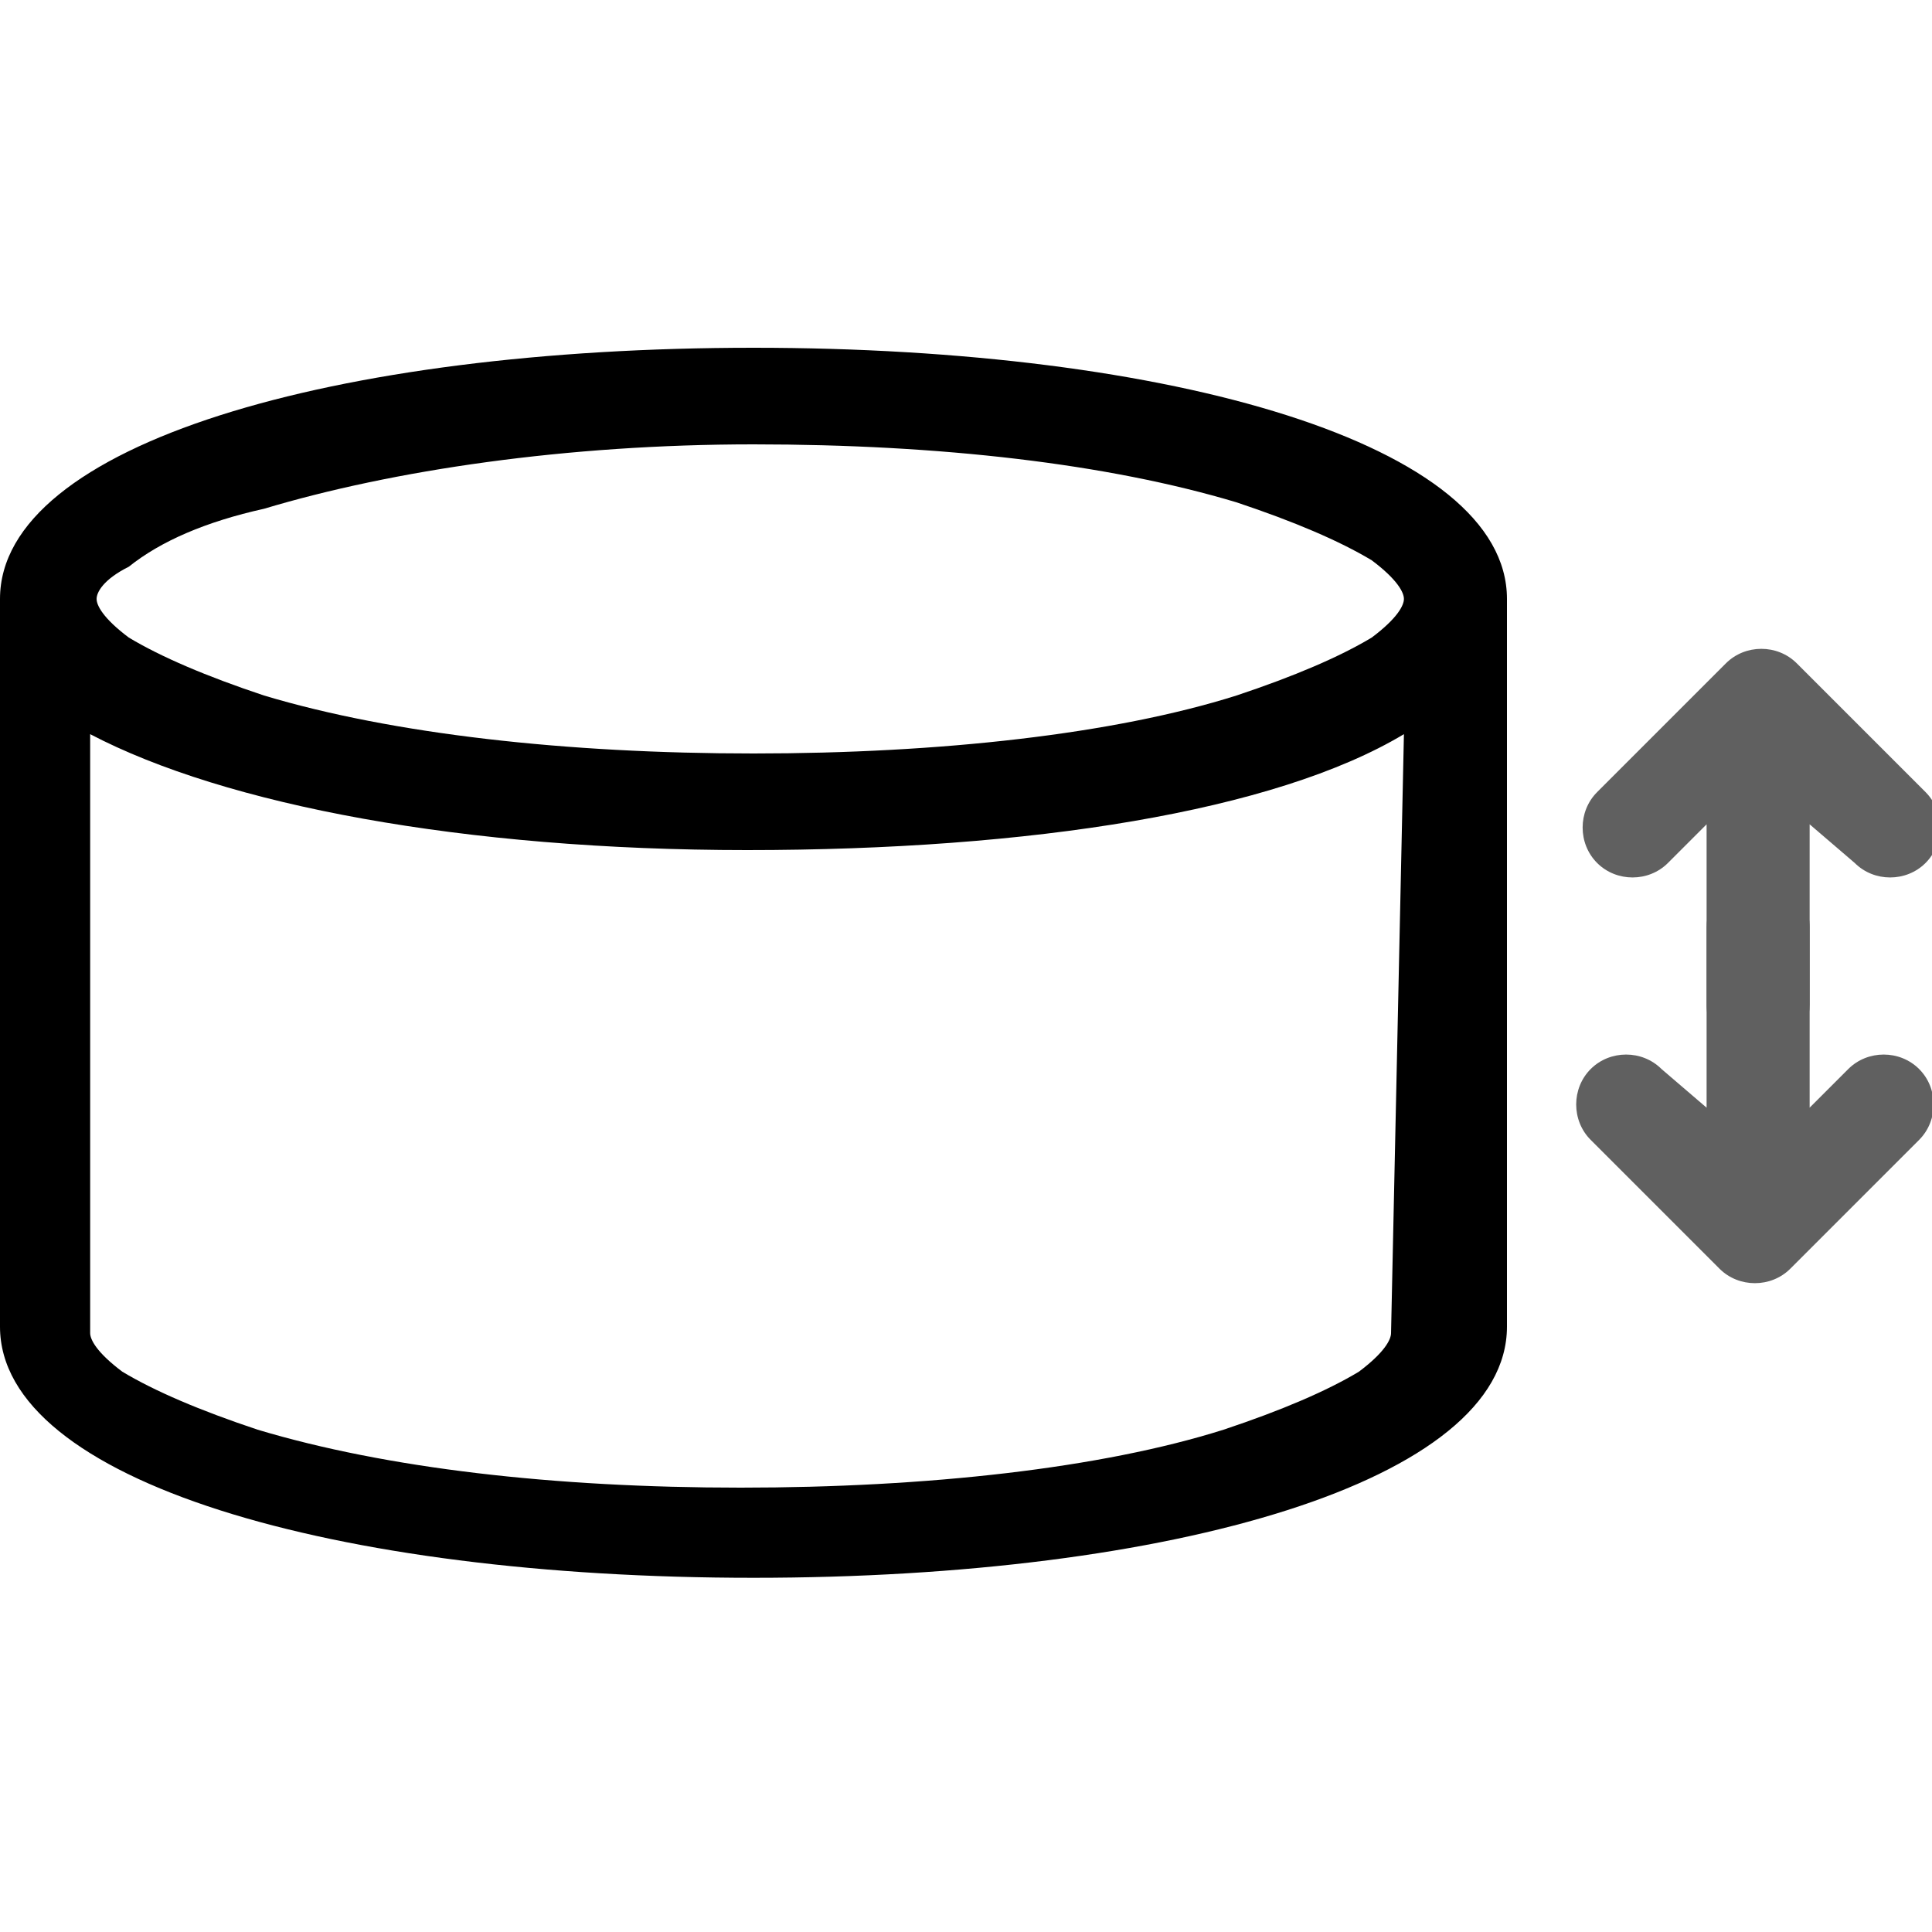 <?xml version="1.0" encoding="utf-8"?>
<!-- Generator: Adobe Illustrator 27.0.0, SVG Export Plug-In . SVG Version: 6.00 Build 0)  -->
<svg version="1.1" id="Capa_1" xmlns="http://www.w3.org/2000/svg" xmlns:xlink="http://www.w3.org/1999/xlink" x="0px" y="0px"
	 viewBox="0 0 30 30" style="enable-background:new 0 0 30 30;" xml:space="preserve">
<style type="text/css">
	.st0{fill:#606060;}
</style>
<g>
	<g>
		<path d="M23.4,9.7v10.9c0,2.4-5.2,3.9-11.7,3.9s-11.7-1.5-11.7-3.9V9.7l0-0.4c0-2.4,5.2-3.9,11.7-3.9s11.7,1.5,11.7,3.9L23.4,9.7z
			 M21.8,11.4c-2,1.2-5.8,1.8-10.2,1.8s-8.1-0.7-10.2-1.8v9.3c0,0.1,0.1,0.3,0.5,0.6c0.5,0.3,1.2,0.6,2.1,0.9c2,0.6,4.6,0.9,7.5,0.9
			s5.6-0.3,7.5-0.9c0.9-0.3,1.6-0.6,2.1-0.9c0.4-0.3,0.5-0.5,0.5-0.6L21.8,11.4z M11.7,11.7c2.9,0,5.6-0.3,7.5-0.9
			c0.9-0.3,1.6-0.6,2.1-0.9c0.4-0.3,0.5-0.5,0.5-0.6c0-0.1-0.1-0.3-0.5-0.6c-0.5-0.3-1.2-0.6-2.1-0.9c-2-0.6-4.6-0.9-7.5-0.9
			S6.1,7.3,4.1,7.9C3.2,8.1,2.5,8.4,2,8.8C1.6,9,1.5,9.2,1.5,9.3c0,0.1,0.1,0.3,0.5,0.6c0.5,0.3,1.2,0.6,2.1,0.9
			C6.1,11.4,8.8,11.7,11.7,11.7L11.7,11.7z"/>
	</g>
	<g>
		<path class="st0" d="M26.5,17.2v-2.8c0-0.4,0.3-0.8,0.8-0.8c0.4,0,0.8,0.3,0.8,0.8v2.8l0.6-0.6c0.3-0.3,0.8-0.3,1.1,0
			c0.3,0.3,0.3,0.8,0,1.1l-2,2c-0.3,0.3-0.8,0.3-1.1,0l-2-2c-0.3-0.3-0.3-0.8,0-1.1c0.3-0.3,0.8-0.3,1.1,0L26.5,17.2z"/>
		<path class="st0" d="M28.1,12.8v2.8c0,0.4-0.3,0.8-0.8,0.8c-0.4,0-0.8-0.3-0.8-0.8v-2.8l-0.6,0.6c-0.3,0.3-0.8,0.3-1.1,0
			c-0.3-0.3-0.3-0.8,0-1.1l2-2c0.3-0.3,0.8-0.3,1.1,0l2,2c0.3,0.3,0.3,0.8,0,1.1c-0.3,0.3-0.8,0.3-1.1,0L28.1,12.8z"/>
	</g>
</g>
</svg>
